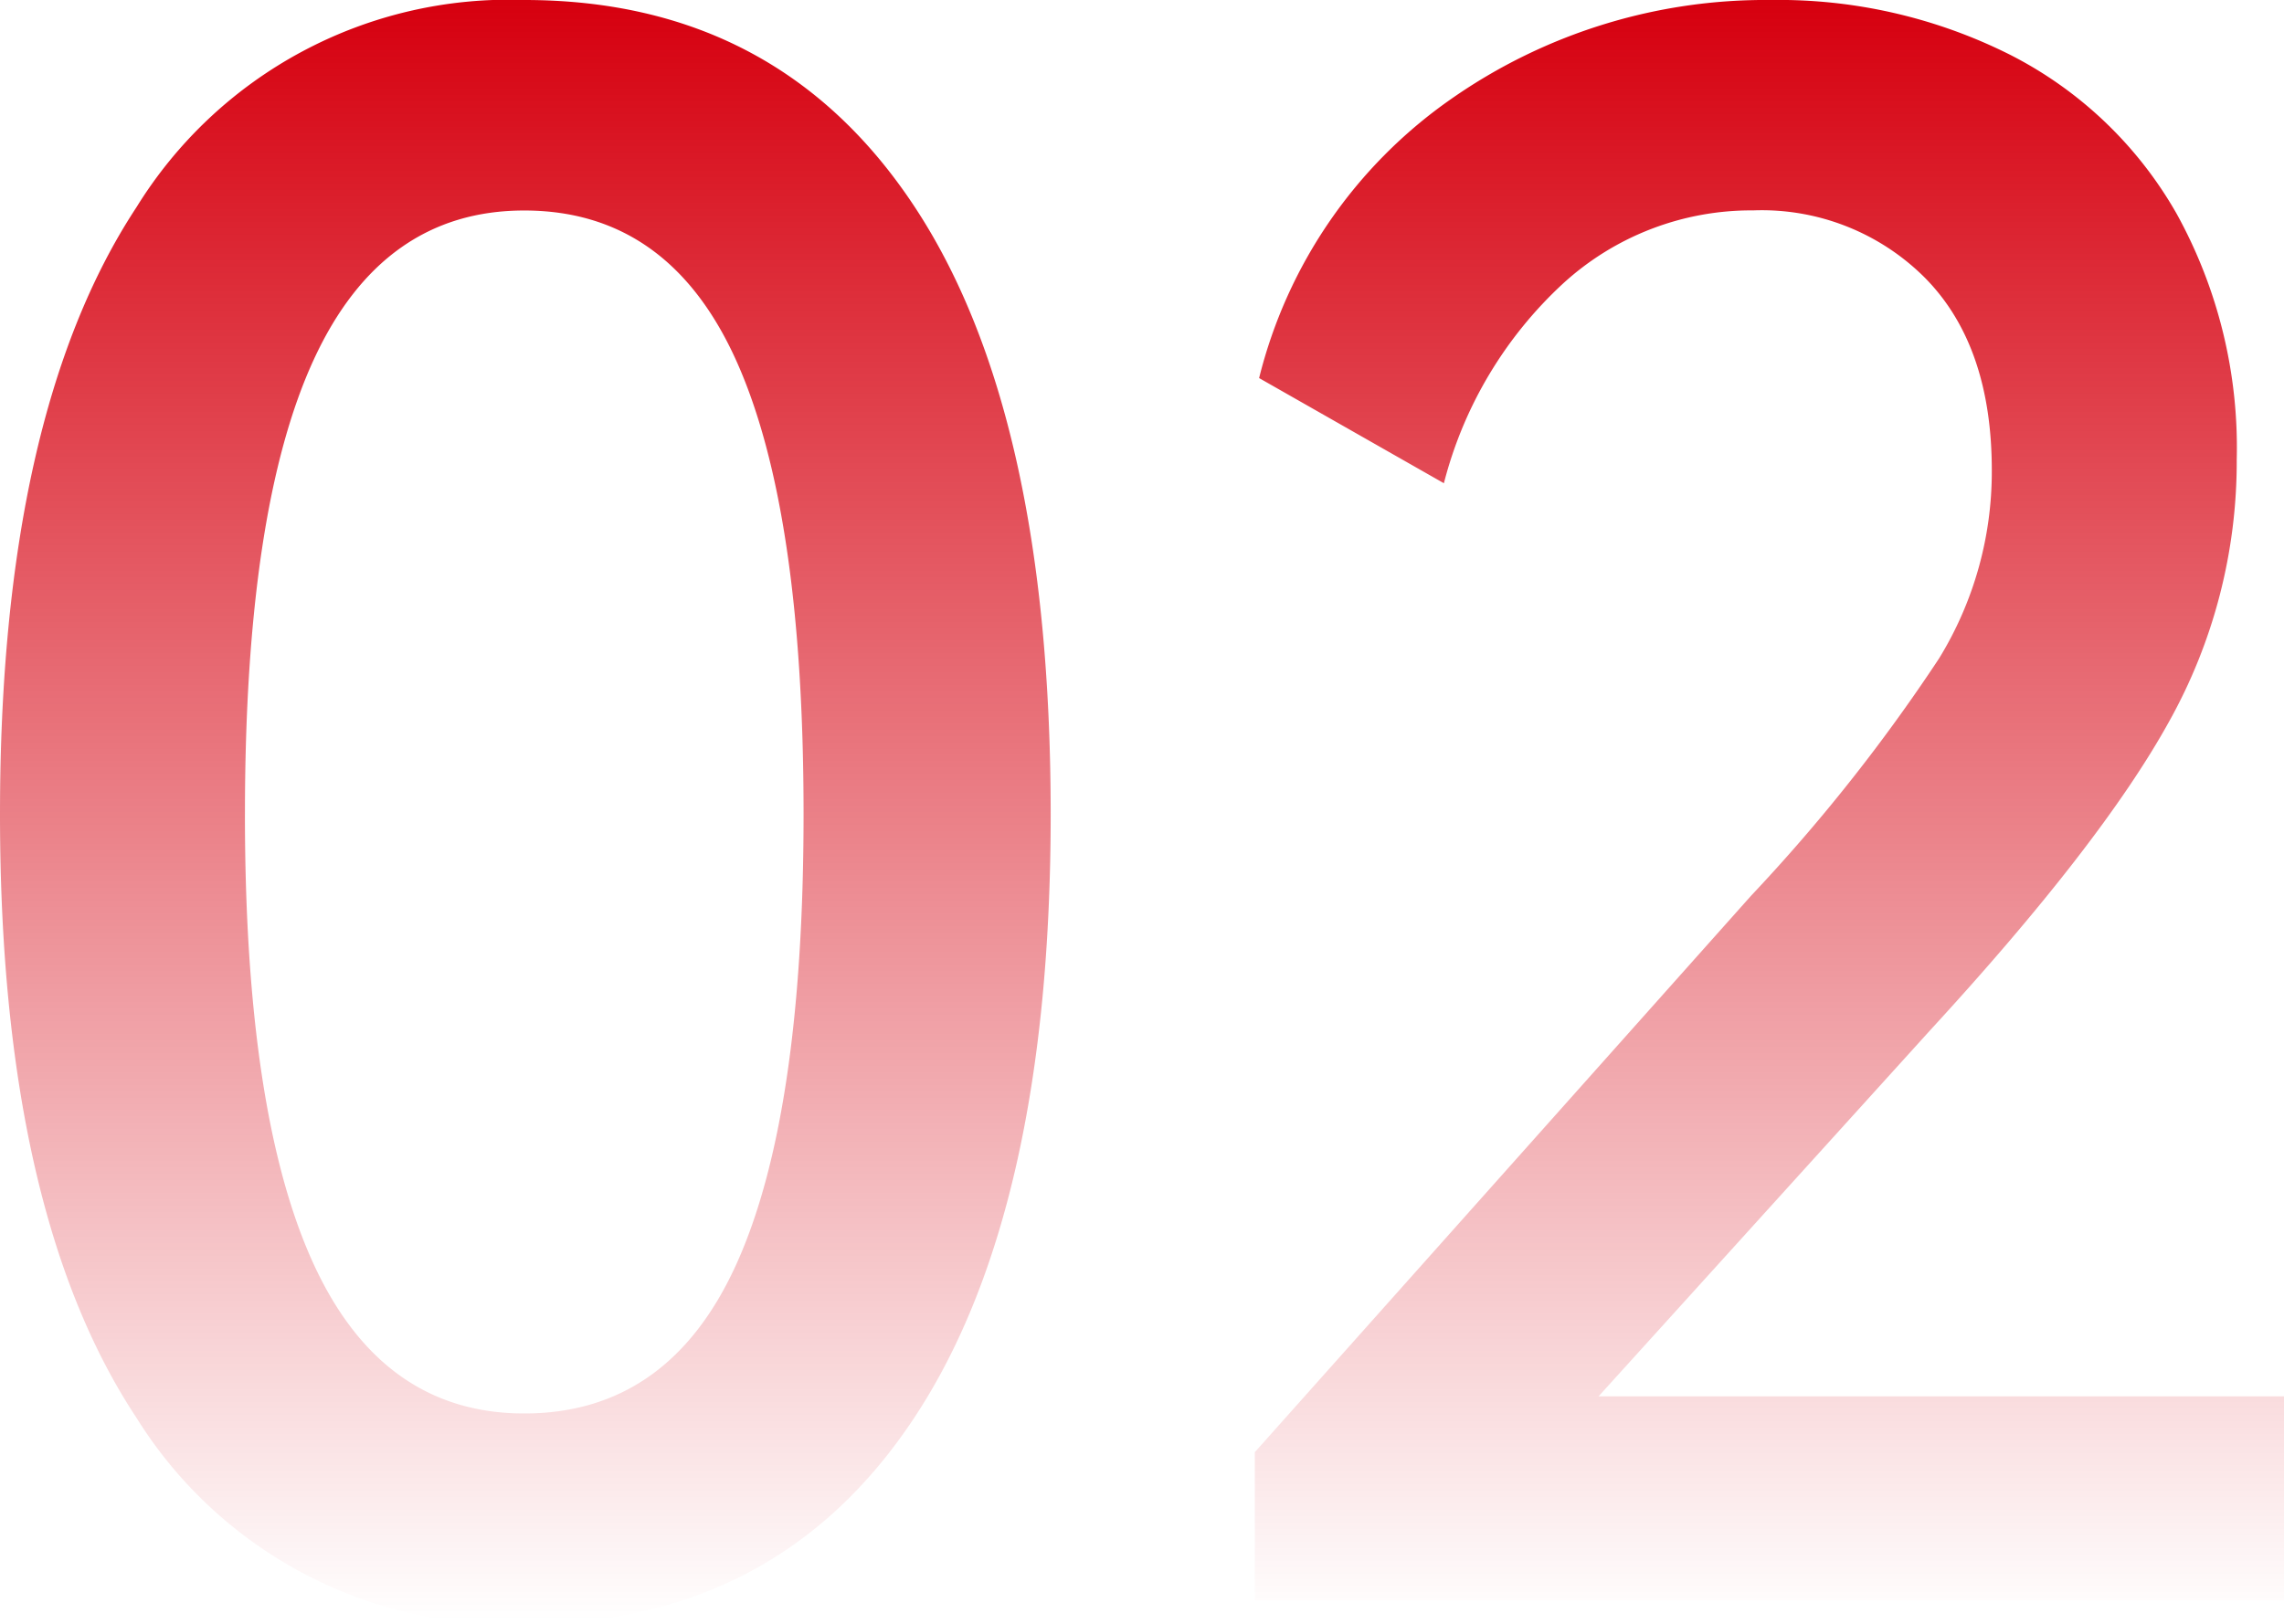 <svg xmlns="http://www.w3.org/2000/svg" xmlns:xlink="http://www.w3.org/1999/xlink" width="96.879" height="68.9" viewBox="0 0 96.879 68.9">
  <defs>
    <linearGradient id="linear-gradient" x1="0.5" x2="0.5" y2="1" gradientUnits="objectBoundingBox">
      <stop offset="0" stop-color="#d6000f"/>
      <stop offset="1" stop-color="#d6000f" stop-opacity="0"/>
    </linearGradient>
  </defs>
  <path id="路径_28771" data-name="路径 28771" d="M-8.834-39.959q0,16.86-5.787,25.61T-31.162-5.6a18.585,18.585,0,0,1-16.45-8.749Q-53.4-23.1-53.4-39.959q0-16.952,5.787-25.746A18.56,18.56,0,0,1-31.162-74.5q10.754,0,16.541,8.749T-8.834-39.959Zm-34.177,0q0,12.759,2.916,19.093t8.931,6.334q6.106,0,8.977-6.288t2.871-19.139q0-12.942-2.871-19.276t-8.977-6.334q-6.015,0-8.931,6.334T-43.01-39.959Zm57.417,24.7H43.479V-6.6H-.176v-6.288L20.877-36.5a74.29,74.29,0,0,0,7.975-10.071,15.133,15.133,0,0,0,2.233-7.975q0-5.286-2.825-8.157a9.783,9.783,0,0,0-7.291-2.871,11.829,11.829,0,0,0-8.066,3.1,17.409,17.409,0,0,0-5.058,8.476L.007-58.46A20.429,20.429,0,0,1,8.163-70.308,23.248,23.248,0,0,1,21.7-74.5a21.863,21.863,0,0,1,10.162,2.324,16.978,16.978,0,0,1,7.063,6.744A20.512,20.512,0,0,1,41.474-55,22.631,22.631,0,0,1,38.6-43.878q-2.871,5.195-10.162,13.124Z" transform="translate(53.4 74.5)" fill="url(#linear-gradient)"/>
</svg>
